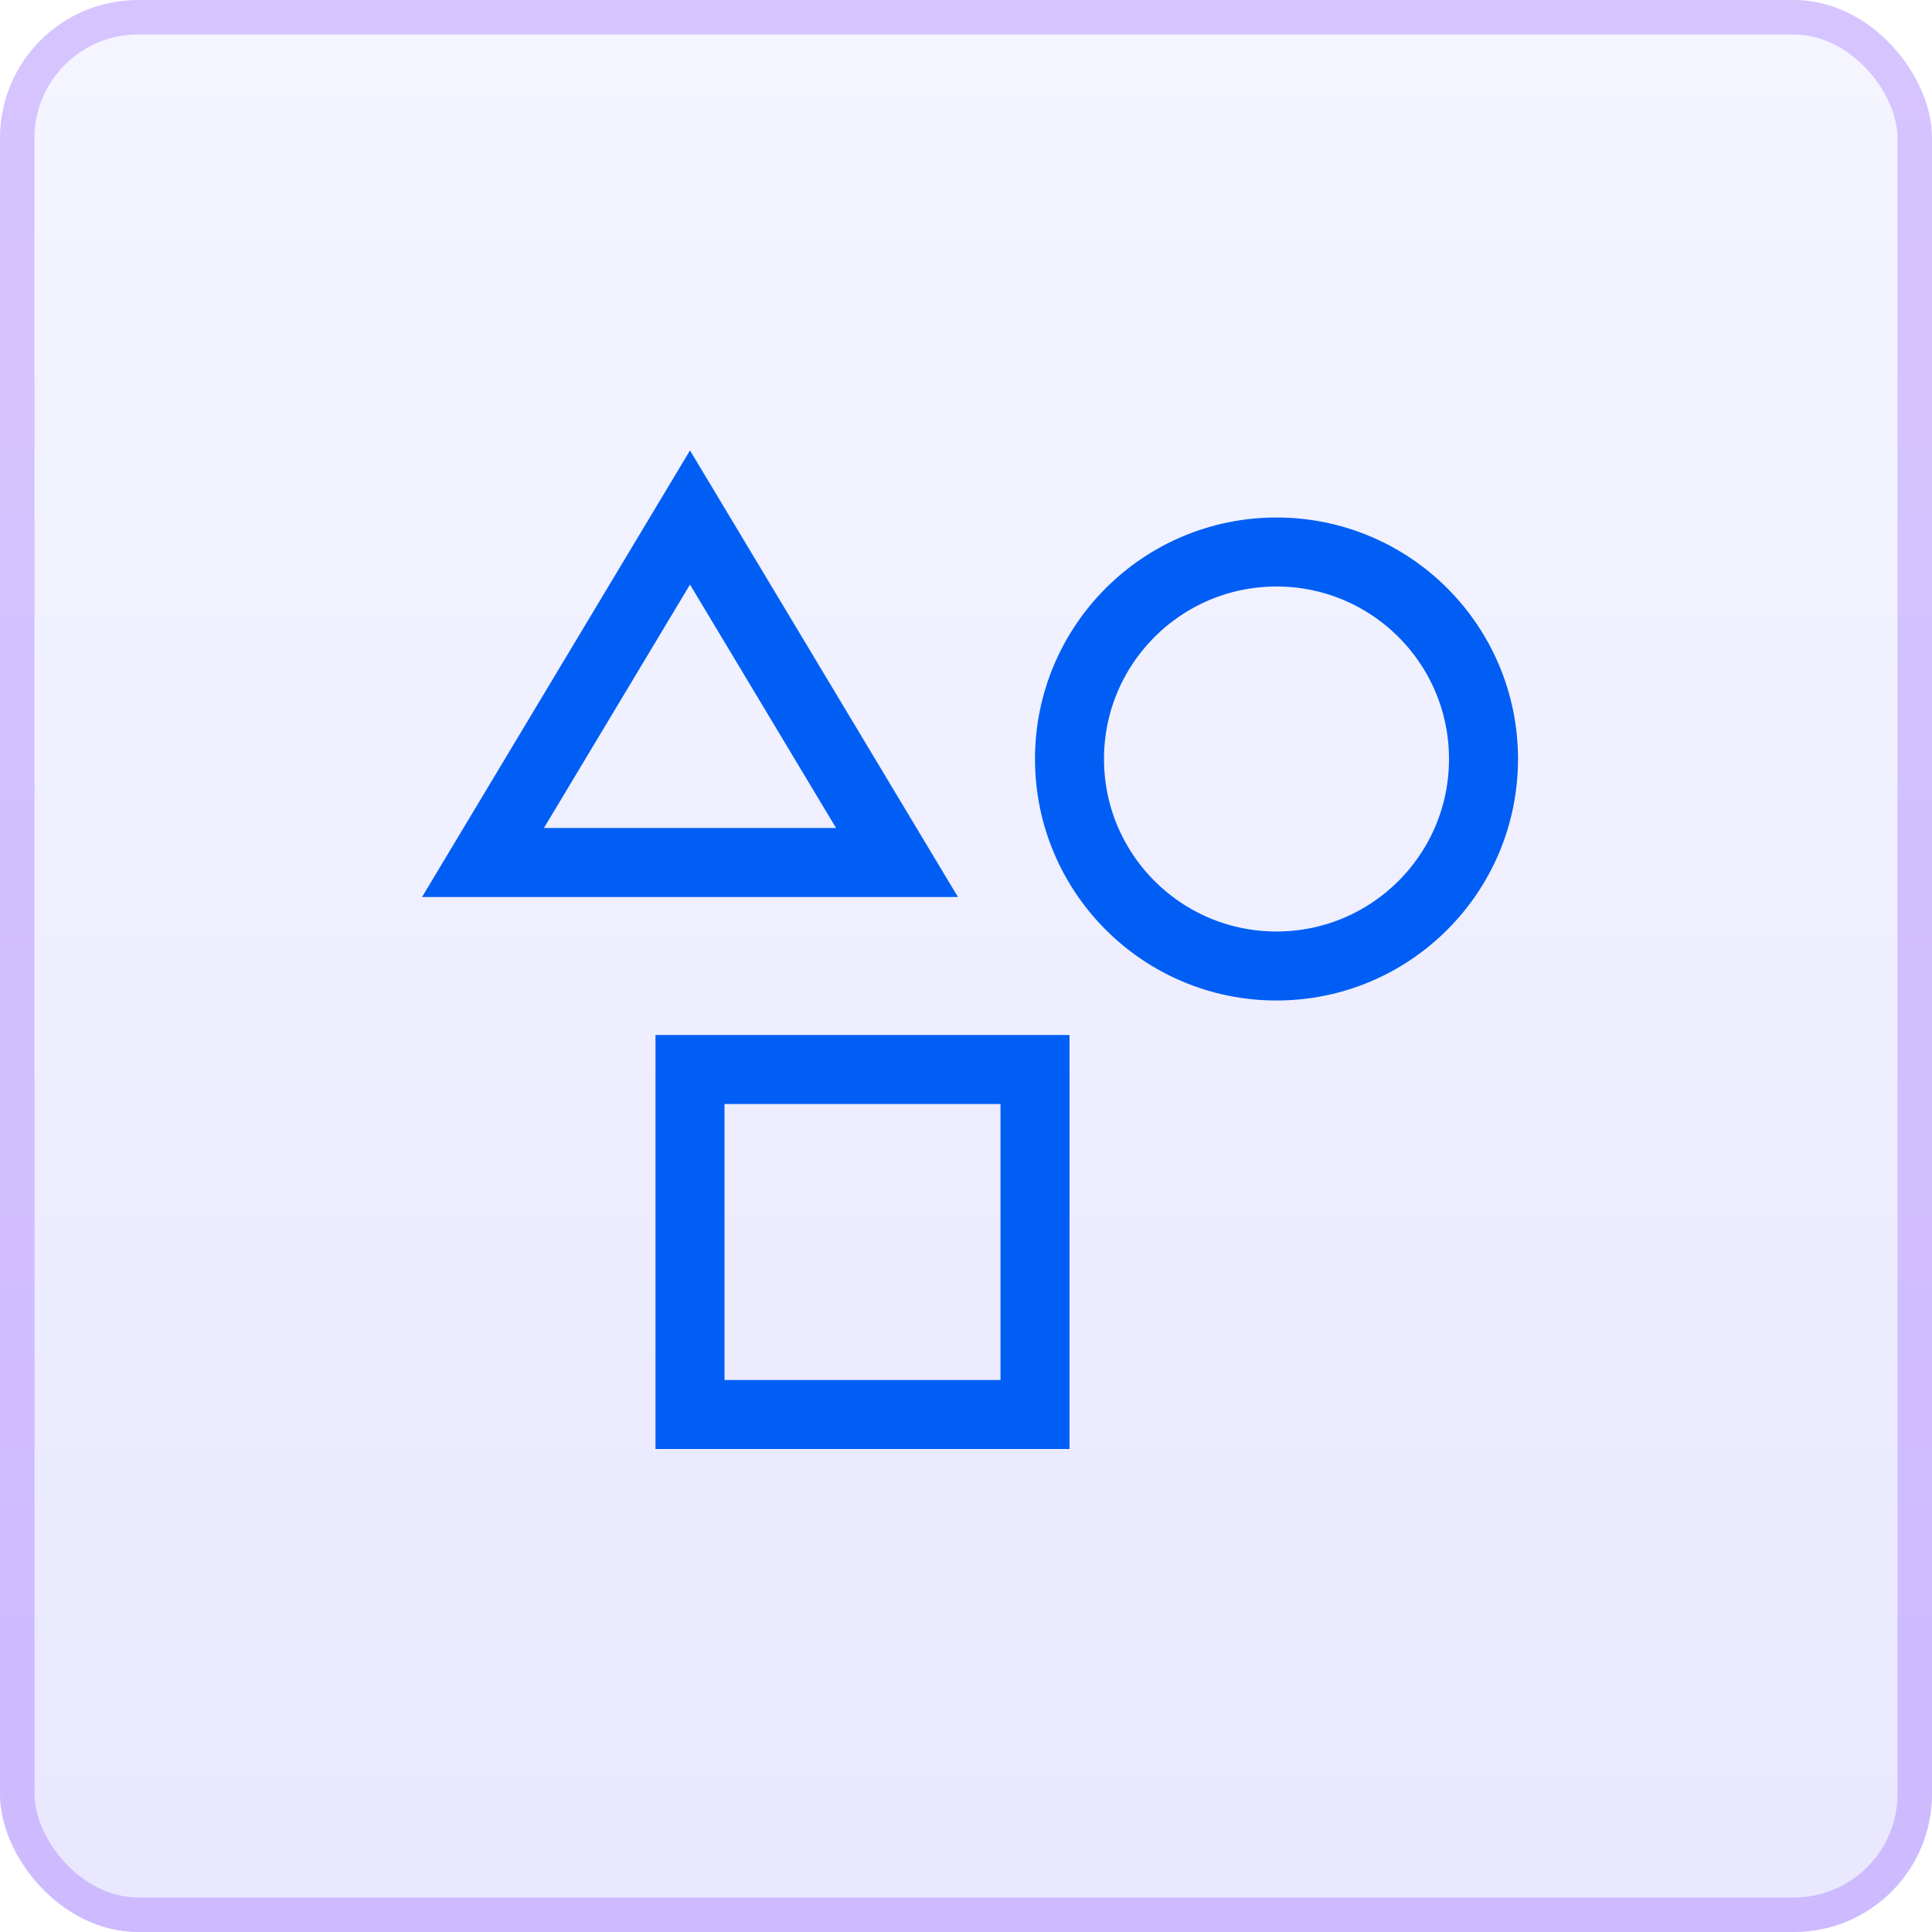 <?xml version="1.0" encoding="UTF-8"?>
<svg xmlns="http://www.w3.org/2000/svg" width="56" height="56" viewBox="0 0 56 56" fill="none">
  <rect width="56" height="56" rx="4" fill="url(#paint0_linear_281_2014)" fill-opacity="0.2"></rect>
  <rect x="0.5" y="0.5" width="55" height="55" rx="3.5" stroke="#6200FF" stroke-opacity="0.2"></rect>
  <path d="M37 28C40.314 28 43 25.314 43 22C43 18.686 40.314 16 37 16C33.686 16 31 18.686 31 22C31 25.314 33.686 28 37 28Z" stroke="#005EF5" stroke-width="2" stroke-miterlimit="10" stroke-linecap="square"></path>
  <path d="M30 31H20V41H30V31Z" stroke="#005EF5" stroke-width="2" stroke-miterlimit="10" stroke-linecap="square"></path>
  <path d="M14 25L20 15L26 25H14Z" stroke="#005EF5" stroke-width="2" stroke-miterlimit="10" stroke-linecap="square"></path>
  <defs>
    <linearGradient id="paint0_linear_281_2014" x1="28" y1="0" x2="28" y2="56" gradientUnits="userSpaceOnUse">
      <stop stop-color="#C9CEFF"></stop>
      <stop offset="1" stop-color="#8F89FF"></stop>
    </linearGradient>
  </defs>
</svg>
